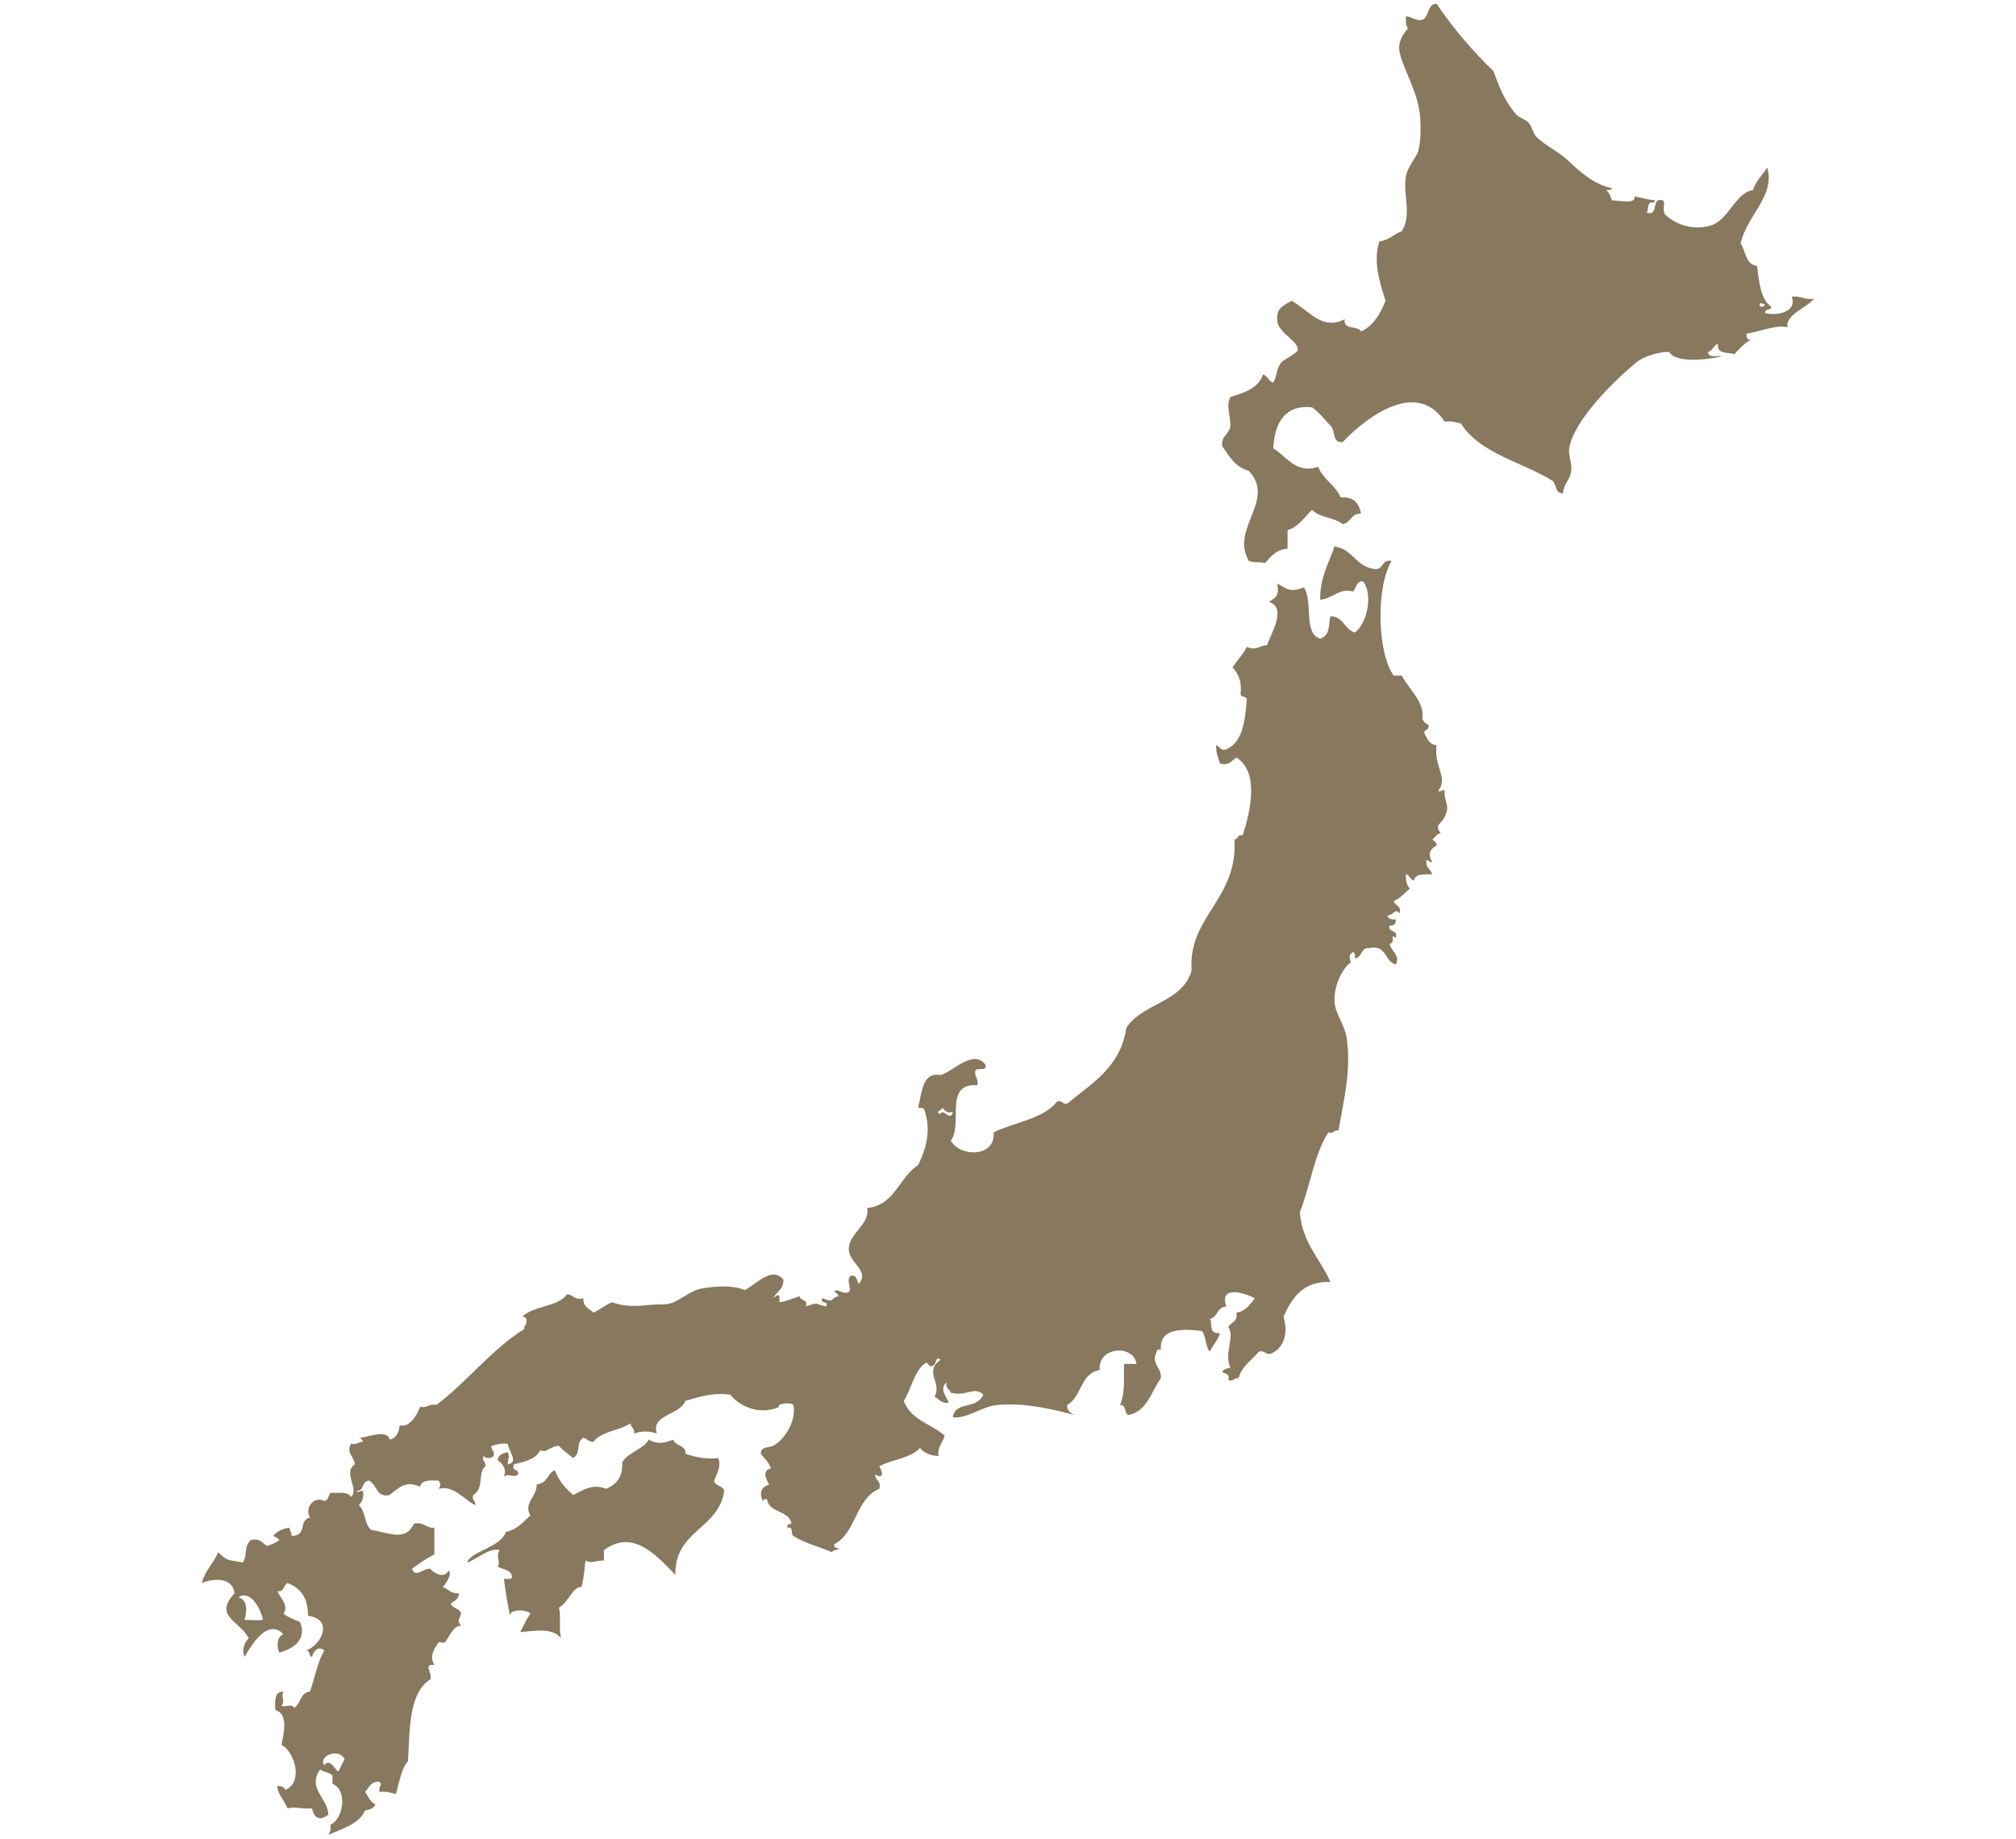 <?xml version="1.0" encoding="UTF-8"?><svg id="a" xmlns="http://www.w3.org/2000/svg" width="114" height="104" viewBox="0 0 114 104"><path d="m93.466,11.453c-.348-.04-.236.376-.343.579.745.207.176-.906.923-.699.151.227-.085.47.117.81.72.659,1.761.902,2.653.583.945-.34,1.368-1.866,2.308-1.968.165-.527.534-.854.807-1.275.489,1.571-1.192,2.762-1.501,4.288.289.438.275,1.185.926,1.274.12.916.197,1.881.808,2.311-.015.22-.383.083-.35.35.72.19,1.834-.099,1.501-.926.527-.066.72.203,1.27.115-.436.531-1.643.897-1.502,1.624-.522-.195-1.714.273-2.308.347-.037.232.026.361.235.346-.376.21-.656.506-.926.816-.385-.119-1.026.026-.925-.584-.266.079-.308.389-.576.465.014.336.482.213.807.23-.338.115-2.566.508-2.999-.23-.555-.027-1.43.238-1.85.58-1.37,1.129-3.551,3.317-3.806,4.87-.064.39.169.853.117,1.271-.067.535-.436.709-.464,1.274-.439.018-.373-.478-.575-.695-1.725-1.088-4.098-1.526-5.193-3.247-.279-.066-.528-.168-.926-.111-1.678-2.579-4.754.066-5.769,1.155-.61.071-.396-.682-.691-.927-.335-.357-.637-.75-1.041-1.042-1.456-.159-2.118.784-2.191,2.322.74.435,1.283,1.479,2.537,1.04.271.73.979,1.023,1.27,1.734.744-.053,1.052.337,1.154.925-.578-.039-.566.514-1.038.585-.467-.381-1.333-.363-1.732-.814-.427.425-.747.951-1.385,1.159v1.046c-.64.047-.943.441-1.268.808-.496-.088-.473.015-.923-.114-1.069-1.841,1.556-3.434,0-5.098-.758-.208-1.109-.818-1.502-1.393-.077-.616.419-.66.46-1.158.009-.587-.261-1.117,0-1.623.792-.247,1.586-.494,1.848-1.273.269.08.309.385.578.465.261-.514.132-.725.461-1.158.106-.139.898-.5.921-.696.065-.481-1.102-.978-1.153-1.623-.042-.544.024-.753.811-1.159.995.565,1.713,1.695,2.999,1.044-.104.642.749.332.923.694.706-.332,1.089-.994,1.384-1.738-.331-1.054-.718-2.235-.345-3.359.55-.065.818-.415,1.269-.579.585-.933.043-2.15.231-3.124.104-.526.611-1.092.693-1.394.166-.606.145-1.367.116-1.853-.089-1.453-.885-2.586-1.156-3.705-.126-.535.092-.965.464-1.394-.132-.133-.131-.407-.117-.69.467.09.464.217.809.229.564-.052.316-.916.924-.929.948,1.404,2.034,2.668,3.229,3.823.277.837.655,1.726,1.267,2.434.173.196.529.274.695.46.224.257.261.615.46.818.5.487,1.271.836,1.847,1.39.579.544,1.398,1.306,2.424,1.505-.018.132-.211.097-.347.115.197.114.254.363.347.574.429.005,1.367.239,1.27-.23.381.084.739.186,1.154.23.021.102-.046.115-.117.12m6.349,5.786c-.55-.317-.278.387,0,0" fill="#87785e" fill-rule="evenodd"/><path d="m25.379,88.839c.206.18-.169.752-.347.928.331.093.454.392.922.348-.007.34-.262.432-.46.578.079.309.526.247.578.583-.152.465-.228.283,0,.695-.434-.071-.642.605-.925.925-.045.054-.303-.057-.345,0-.275.362-.537.841-.231,1.274-.676-.073-.11.429-.231.81-1.268.787-1.161,2.991-1.27,4.633-.401.446-.481,1.214-.691,1.858-.277-.071-.525-.168-.922-.118-.069-.369.213-.355,0-.581-.496-.026-.589.336-.811.581.178.251.281.566.579.697-.079.226-.308.307-.579.346-.353.797-1.291,1.015-2.076,1.391.097-.137.151-.311.115-.581.734-.314.985-1.974.116-2.314v-.464c-.154-.195-.514-.182-.693-.348-.762,1.06.419,1.6.462,2.545-.412.364-.812.268-.923-.344-.661.053-.917-.124-1.385,0-.221-.524-.577-.818-.577-1.274.213.013.385.074.461.227,1.045-.458.488-2.193-.231-2.545.145-.688.397-1.758-.346-1.971-.019-.522-.057-1.061.462-1.039-.182.322.13.488-.116.81.205.066.679-.139.693.114.42-.197.344-.89.924-.925.31-.925.43-1.693.807-2.322-.319-.302-.635.043-.693.353-.218-.018-.077-.384-.347-.353.877-.302,1.596-1.77.117-1.969.007-1.01-.421-1.581-1.155-1.85-.229.113-.182.508-.577.463.152.354.67.807.346,1.274.262.199.598.328.925.461.445,1.013-.421,1.539-1.156,1.738-.172-.367-.143-.911.231-1.044-.888-.921-1.806.598-2.194,1.278-.214-.384.048-.901.232-1.048-.546-1.018-2.001-1.226-.808-2.547-.094-.892-1.17-.869-1.846-.576.177-.716.665-1.111.924-1.744.538.562.66.422,1.386.584.292-.398.037-.868.46-1.273.54-.116.656.185.922.344.243-.102.513-.18.692-.344-.086-.107-.211-.178-.345-.23.205-.262.512-.412.922-.468-.016.21.139.247.113.468.93-.023.354-.867,1.041-1.043-.329-.583.262-1.232.807-.93.237-.033.228-.312.345-.462.446.014,1.014-.093,1.156.231.523-.424-.482-1.363.231-1.855-.087-.522-.479-.567-.231-1.158.353.085.421-.119.692-.111-.05-.106-.101-.208-.229-.234.275.076,1.605-.549,1.729.114.382-.079.522-.401.577-.812.528.161.947-.52,1.153-1.041.426.078.496-.2.925-.111,1.76-1.328,3.068-3.103,4.963-4.292-.034-.185.109-.199.115-.348.039-.233-.025-.36-.232-.343.633-.645,2.015-.535,2.542-1.279.346.036.41.358.919.231-.031.496.334.594.578.81.371-.168.646-.43,1.04-.581,1.136.395,1.971.094,2.885.115.842.028,1.36-.786,2.307-.92.811-.124,1.695-.153,2.309.112.613-.283,1.545-1.4,2.192-.58.007.549-.405.68-.577,1.043.248-.208.409-.326.347.229.436-.057.76-.238,1.152-.345.011.299.495.124.347.58.772-.281.496-.124,1.155,0,.143-.375-.375-.089-.231-.465.781.296.361.017.924-.115-.051-.101-.101-.207-.233-.232.113-.283.444.162.81,0,.204-.156-.189-.67.114-.926.363-.053.327.291.463.464.613-.786-.573-1.168-.577-1.968-.002-.904,1.21-1.382,1.04-2.32,1.586-.18,1.798-1.743,2.884-2.432.435-.913.766-1.953.347-3.126-.02-.137-.213-.105-.347-.123.22-.95.26-2.027,1.269-1.846.699-.184,1.855-1.509,2.539-.579.11.42-.499.111-.579.346-.057.367.209.412.117.811-1.923-.152-.794,2.232-1.5,3.127.47.924,2.527.999,2.424-.461,1.19-.588,2.798-.747,3.577-1.738.327-.098.299.164.578.114,1.388-1.153,3.022-2.057,3.346-4.286.904-1.408,3.187-1.434,3.692-3.244-.223-3.049,2.617-4.009,2.425-7.416.228,0,.146-.315.462-.228.452-1.385.943-3.572-.348-4.404-.267.159-.382.465-.924.346-.113-.306-.237-.608-.23-1.043.219.049.21.334.576.234.915-.398,1.057-1.568,1.155-2.78.036-.266-.334-.124-.346-.349.082-.734-.144-1.172-.461-1.506.266-.39.59-.719.807-1.154.558.212.64-.04,1.156-.115.175-.57,1.153-2.102.111-2.434.26-.226.604-.208.461-1.045.584.35.745.509,1.502.226.538.734-.053,2.61.925,2.902.596-.225.458-.787.577-1.274.749.017.791.748,1.383.925.681-.483,1.055-2.162.462-2.899-.404-.018-.364.408-.577.58-.782-.217-1.075.371-1.845.465-.017-1.287.489-2.058.807-3.014,1.051.142,1.211,1.177,2.309,1.278.48.018.356-.57.923-.464-.882,1.442-.829,5.164.114,6.486h.46c.375.744,1.329,1.522,1.156,2.43.067.168.181.285.346.354.085.314-.23.234-.232.465.163.296.27.65.694.688-.158,1.21.666,1.841.114,2.552.05.177.148-.045.345,0-.044.712.347.819,0,1.508-.246.487-.572.398-.23.923-.233.035-.309.234-.461.348.074.119.265.119.232.347-.394.202-.499.521-.232.929-.187.034-.199-.108-.347-.115-.003.499.145.38.347.811-.437.021-.99-.064-1.037.35-.237-.037-.227-.315-.463-.35-.009.361.051.645.232.812-.315.226-.525.553-.924.699.065.279.448.243.345.69-.298-.312-.348.142-.691.12.027.199.199.257.462.229.02.254-.096.365-.346.346-.102.447.504.19.346.693-.408-.286.07.25-.346.351.113.439.621.659.346,1.159-.644-.168-.485-1.137-1.501-.928-.496-.035-.381.548-.808.578.011-.162.021-.327-.115-.344-.268.172-.179.282-.116.574-.568.438-.95,1.401-.922,2.203.021.673.578,1.32.692,2.084.268,1.814-.178,3.54-.461,5.217-.278-.048-.252.213-.578.115-.809,1.234-1.022,3.062-1.615,4.514.144,1.748,1.155,2.628,1.732,3.939-1.584-.037-2.169.914-2.654,1.977.302.961-.01,1.783-.693,2.08-.355.088-.34-.2-.693-.116-.397.487-.963.812-1.155,1.506-.279-.045-.249.212-.574.114.099-.371-.182-.361-.349-.46.074-.16.246-.217.46-.233-.376-.916.273-1.674-.111-2.318.155-.31.521-.214.458-.81.535-.083.763-.466,1.039-.81-.674-.358-2.022-.725-1.617.465-.526.013-.471.607-.924.695.189.296-.139.85.577.811-.197.524-.436.703-.577,1.042-.27-.265-.199-.876-.461-1.161-.68-.084-2.439-.32-2.31,1.051-.309-.084-.219.234-.342.346-.06.598.375.699.342,1.271-.556.751-.761,1.862-1.844,2.085-.239-.108-.097-.594-.465-.572.323-.806.182-1.562.233-2.322h.695c-.155-1.125-2.208-.982-2.079.349-1.102.165-1.014,1.531-1.846,1.974.002.342.205.482.462.572-1.062-.268-2.789-.733-4.387-.572-.965.086-1.71.801-2.537.69.126-.924,1.361-.409,1.728-1.274-.525-.514-.949.137-1.846-.115-.052-.225-.329-.208-.233-.584-.438.395-.016.743.118,1.16-.438.052-.545-.227-.806-.35.461-.758-.625-1.412.344-2.079-.281-.298-.206.281-.461.348-.314.067-.182-.336-.461-.118-.548.428-.709,1.353-1.155,2.088.366,1.055,1.547,1.301,2.307,1.965-.086.42-.417.588-.346,1.158-.601-.03-.883-.264-1.04-.46-.532.584-1.582.647-2.307,1.038.208.352.26.732-.232.467-.01.358.365.328.232.81-1.345.549-1.297,2.483-2.541,3.128-.042.199.093.222.233.234-.027.16-.345.036-.347.227-.721-.314-1.562-.514-2.193-.92-.182-.092.028-.571-.347-.468-.041-.194.091-.215.231-.227-.134-.797-1.272-.58-1.386-1.394-.134-.017-.205.026-.23.116-.212-.422-.125-.807.348-.93-.169-.342-.419-.797.113-.926-.13-.328-.355-.562-.575-.81-.04-.425.42-.346.691-.461.718-.423,1.294-1.394,1.154-2.314-.231-.197-1.012-.047-.807.111-1.196.517-2.3-.099-2.769-.695-1.096-.136-1.775.15-2.539.35-.292.818-1.965.761-1.617,1.854-.348-.158-.92-.158-1.27,0,.018-.288-.18-.363-.23-.582-.603.438-1.648.43-2.077,1.047-.288.013-.357-.186-.578-.234-.467.301-.082.818-.576,1.156-.268-.231-.565-.434-.809-.692-.43-.013-.756.456-1.041.23-.248.522-.876.659-1.498.81-.167.44.316.222.231.58-.287.217-.452-.094-.806.115.181-.379-.04-.73-.348-.93.041-.305.301-.39.578-.456.128.363.01.257,0,.69.653-.106.036-.726,0-1.158-.396-.049-.648.049-.922.118-.047.279.211.249.117.575-.153.15-.427.15-.579,0-.095.328.162.301.116.578-.46.369-.046,1.273-.692,1.627-.094.326.162.295.116.576-.64-.328-1.242-1.164-2.078-.927.137-.171.137-.288,0-.464-.484-.019-.965-.041-1.039.349-.785-.366-1.15.011-1.73.466-.763.144-.634-.492-1.155-.815-.41.013-.264.588-.693.579.051.172.15-.045.348,0,.072.421-.078.616-.229.811.373.318.301,1.084.689,1.393,1.036.172,1.952.672,2.423-.346.583-.124.661.265,1.154.227v1.507c-.457.238-.87.514-1.27.814.219.553.643-.043,1.039,0,.207.252.766.575,1.04.111m28.506-25.948c-.371.099-.439-.102-.58-.238.013.123-.497.238-.114.354.157-.367.575.491.694-.115m-40.049,28.733c.444-.012.653.036,1.04,0-.132-.732-.783-1.733-1.385-1.277.529.124.482.775.345,1.277m4.502,8.223c.367-.441.586.254.807.345.111-.234.236-.454.347-.692-.295-.667-1.498-.205-1.154.348" fill="#87785e" fill-rule="evenodd"/><path d="m31.379,83.165c.221.586.59,1.026,1.04,1.391.523-.263,1.081-.66,1.845-.351.588-.222.96-.659.924-1.505.35-.575,1.152-.694,1.501-1.274.513.292.851.195,1.383,0,.112.39.726.279.695.811.557.173,1.174.315,1.844.231.194.419-.068.885-.229,1.273.053.335.496.273.573.579-.323,2.186-2.801,2.212-2.767,4.752-.956-.972-2.365-2.671-4.039-1.39v.58c-.484-.018-.646.212-1.04,0-.064.422-.071.925-.229,1.504-.461-.079-.767.904-1.269,1.156.131.707-.033,1.021.114,1.738-.467-.623-1.52-.412-2.306-.35.178-.354.344-.73.576-1.036-.087-.221-1.187-.317-1.154.112-.124-.629-.238-1.196-.345-2.085.181-.01.44.057.461-.115-.049-.412-.52-.407-.809-.579.189-.311-.154-.594.115-.926-.589-.177-1.252.496-1.844.695.201-.651,1.869-.826,2.194-1.738.651-.119.966-.572,1.383-.926-.426-.704.383-1.053.348-1.742.692-.121.593-.651,1.038-.807" fill="#87785e" fill-rule="evenodd"/></svg>